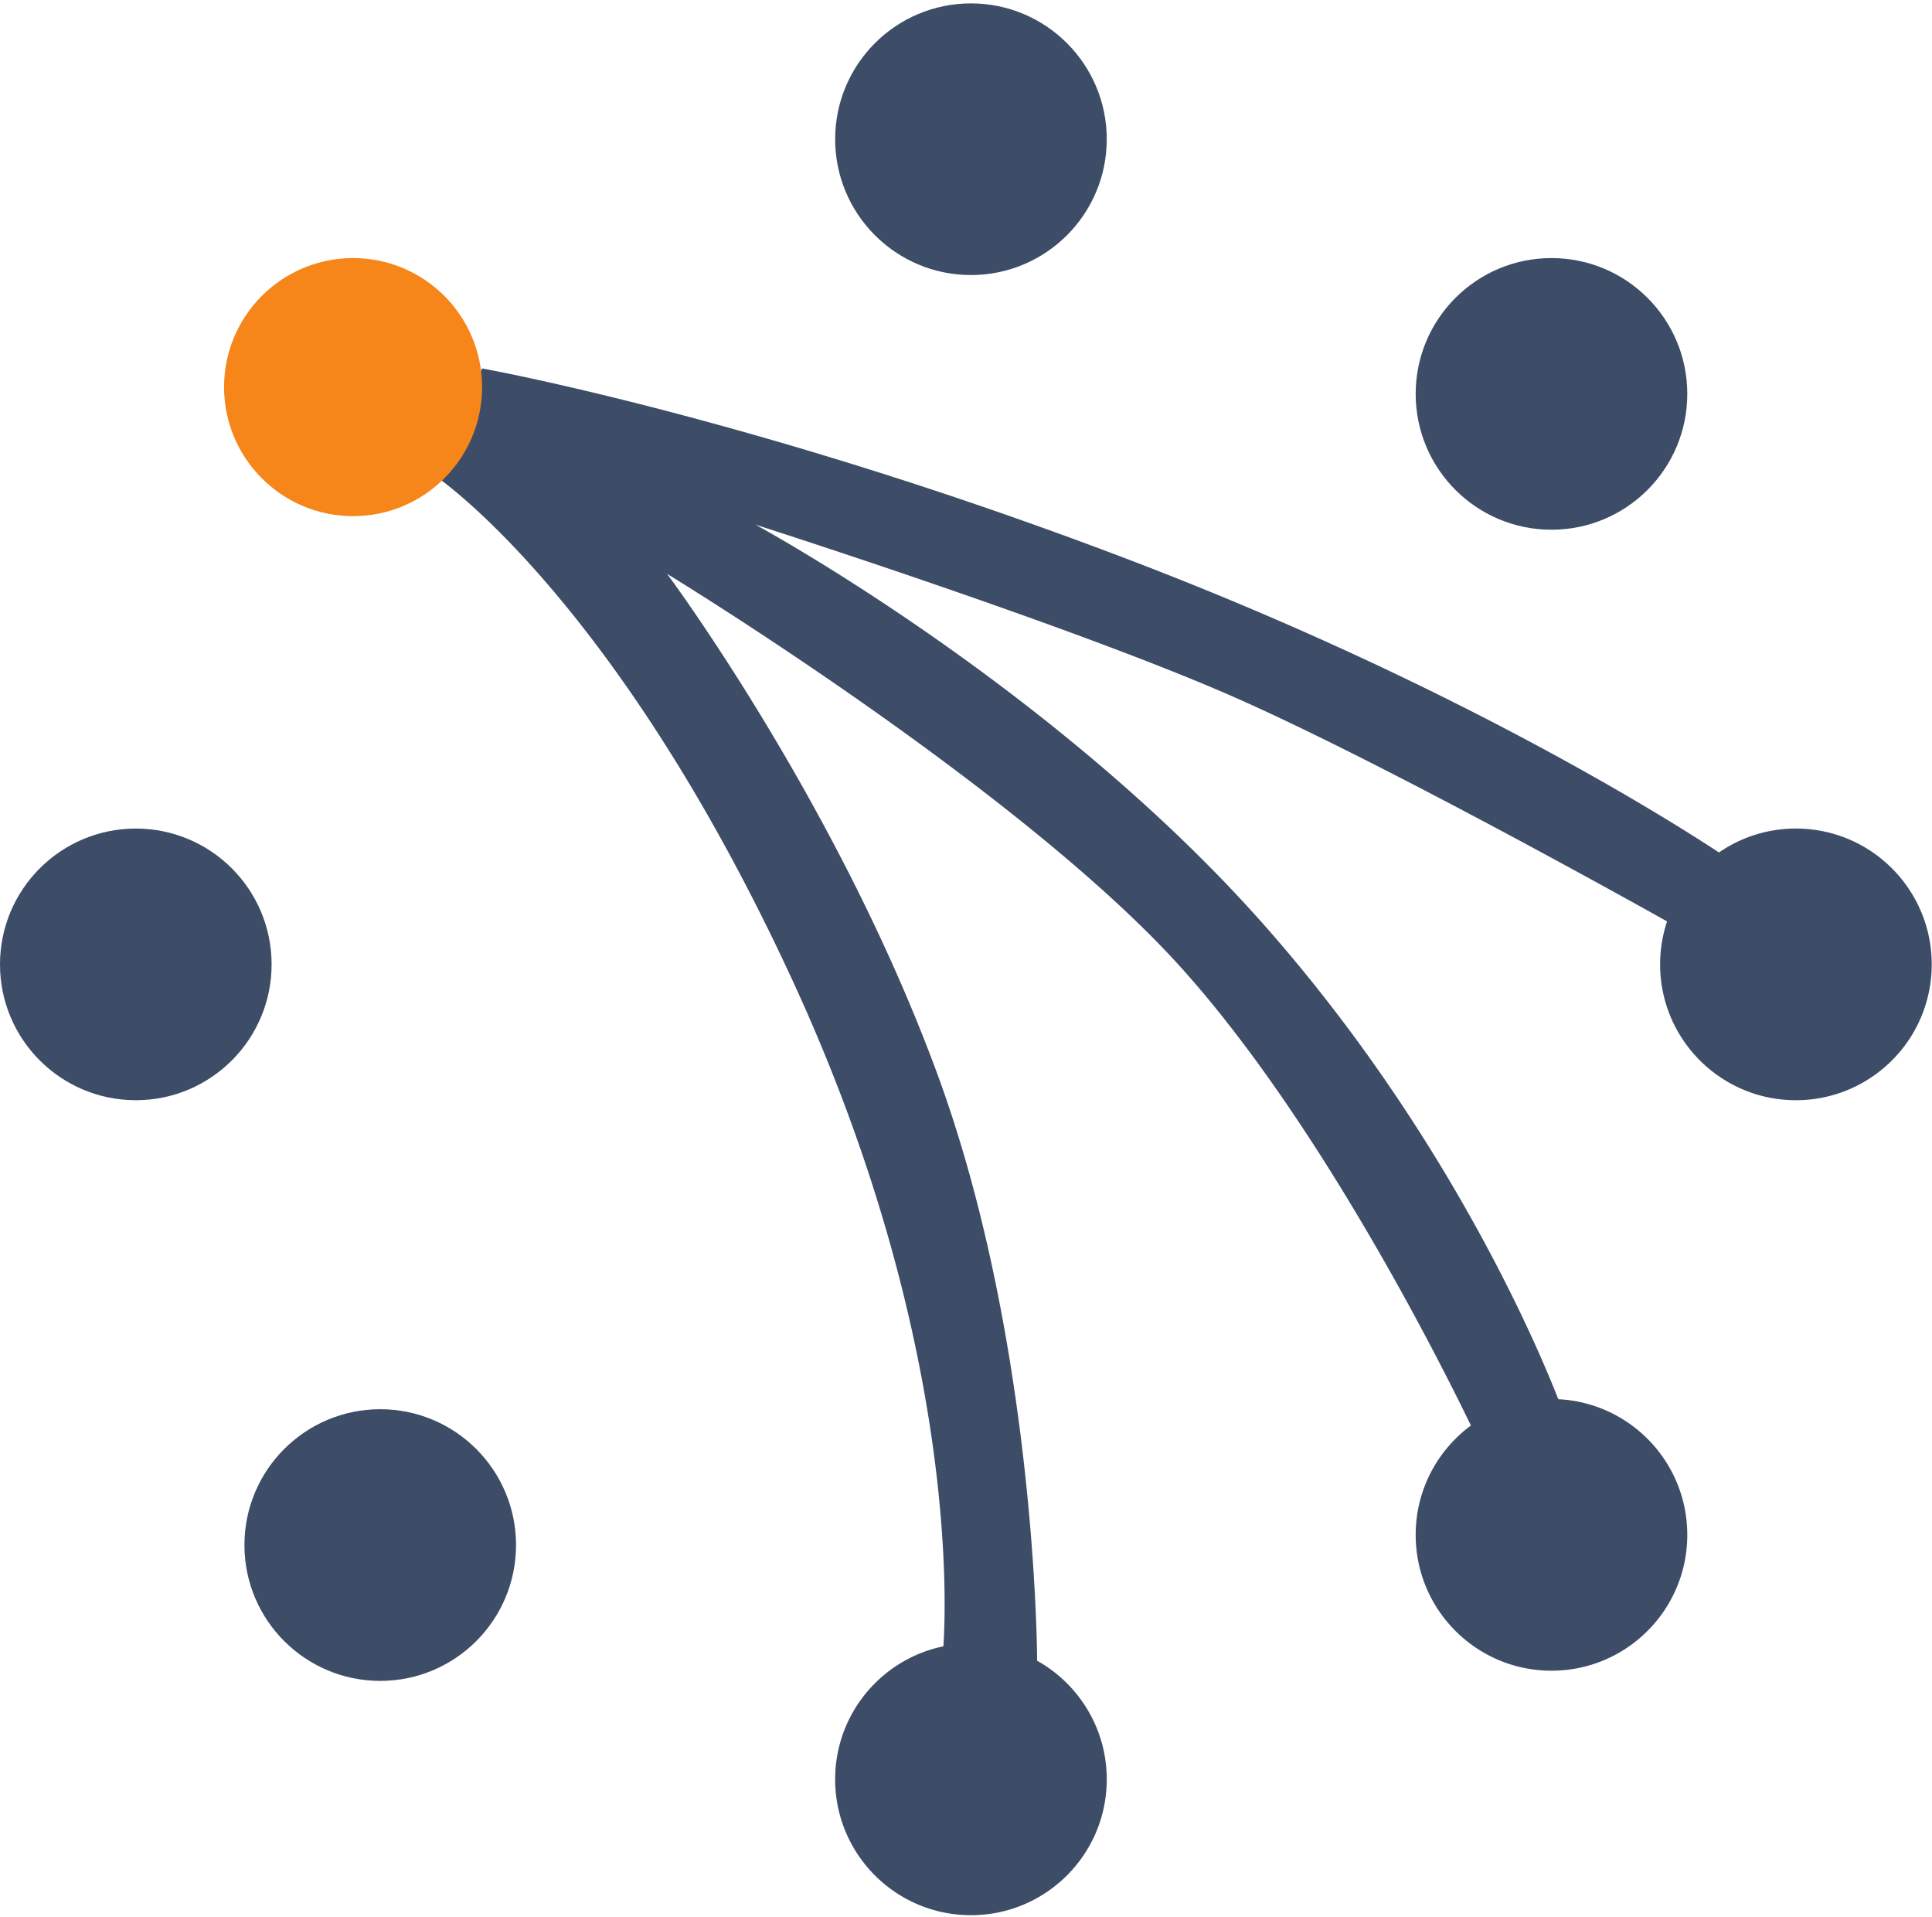 <svg width="2500" height="2480" viewBox="0 0 256 254" xmlns="http://www.w3.org/2000/svg" preserveAspectRatio="xMinYMin meet"><path d="M137.452 220.045c-.02-3.128-.525-43.3-13.271-77.868-13.273-35.993-35.77-66.14-35.77-66.14s46.568 28.346 67.94 51.968c18.414 20.353 34.493 52.4 38.588 60.875-4.439 3.278-7.318 8.547-7.318 14.487 0 9.94 8.058 17.999 17.997 17.999 9.94 0 17.998-8.059 17.998-17.999 0-9.635-7.575-17.504-17.095-17.974-2.846-7.268-14.883-35.643-39.147-63.013-28.12-31.72-67.265-52.867-67.265-52.867s42.294 13.498 63.665 22.946c18.97 8.388 50.352 25.815 57.162 29.625a17.975 17.975 0 0 0-.92 5.695c0 9.94 8.058 17.998 17.997 17.998 9.94 0 17.998-8.058 17.998-17.998 0-9.938-8.059-17.997-17.998-17.997-3.787 0-7.3 1.17-10.199 3.168-6.92-4.556-35.235-22.39-77.987-38.713-49.493-18.897-85.937-25.42-85.937-25.42l-6.3 14.172s23.932 15.86 47.553 67.152c21.67 47.055 20.265 82.466 19.885 87.995-8.188 1.688-14.345 8.94-14.345 17.626 0 9.94 8.058 17.999 17.997 17.999 9.94 0 17.998-8.059 17.998-17.999 0-6.753-3.722-12.639-9.226-15.717z" fill="#3D4C67"/><path d="M63.89 51.291c0 9.443-7.654 17.098-17.098 17.098-9.441 0-17.096-7.655-17.096-17.098 0-9.441 7.655-17.097 17.096-17.097 9.444 0 17.098 7.656 17.098 17.097" fill="#F6861A"/><path d="M146.678 18.446c0 9.94-8.059 17.997-17.998 17.997-9.94 0-17.997-8.057-17.997-17.997C110.683 8.508 118.74.45 128.68.45s17.998 8.059 17.998 17.997M223.616 52.191c0 9.94-8.059 17.997-17.998 17.997-9.939 0-17.997-8.057-17.997-17.997 0-9.939 8.058-17.997 17.997-17.997 9.94 0 17.998 8.058 17.998 17.997M68.39 204.717c0 9.94-8.058 17.998-17.998 17.998-9.939 0-17.997-8.058-17.997-17.998 0-9.938 8.058-17.997 17.997-17.997 9.94 0 17.998 8.059 17.998 17.997M35.995 127.78c0 9.94-8.058 17.997-17.998 17.997C8.058 145.777 0 137.72 0 127.78c0-9.938 8.058-17.997 17.997-17.997 9.94 0 17.998 8.059 17.998 17.997" fill="#3D4C67"/></svg>